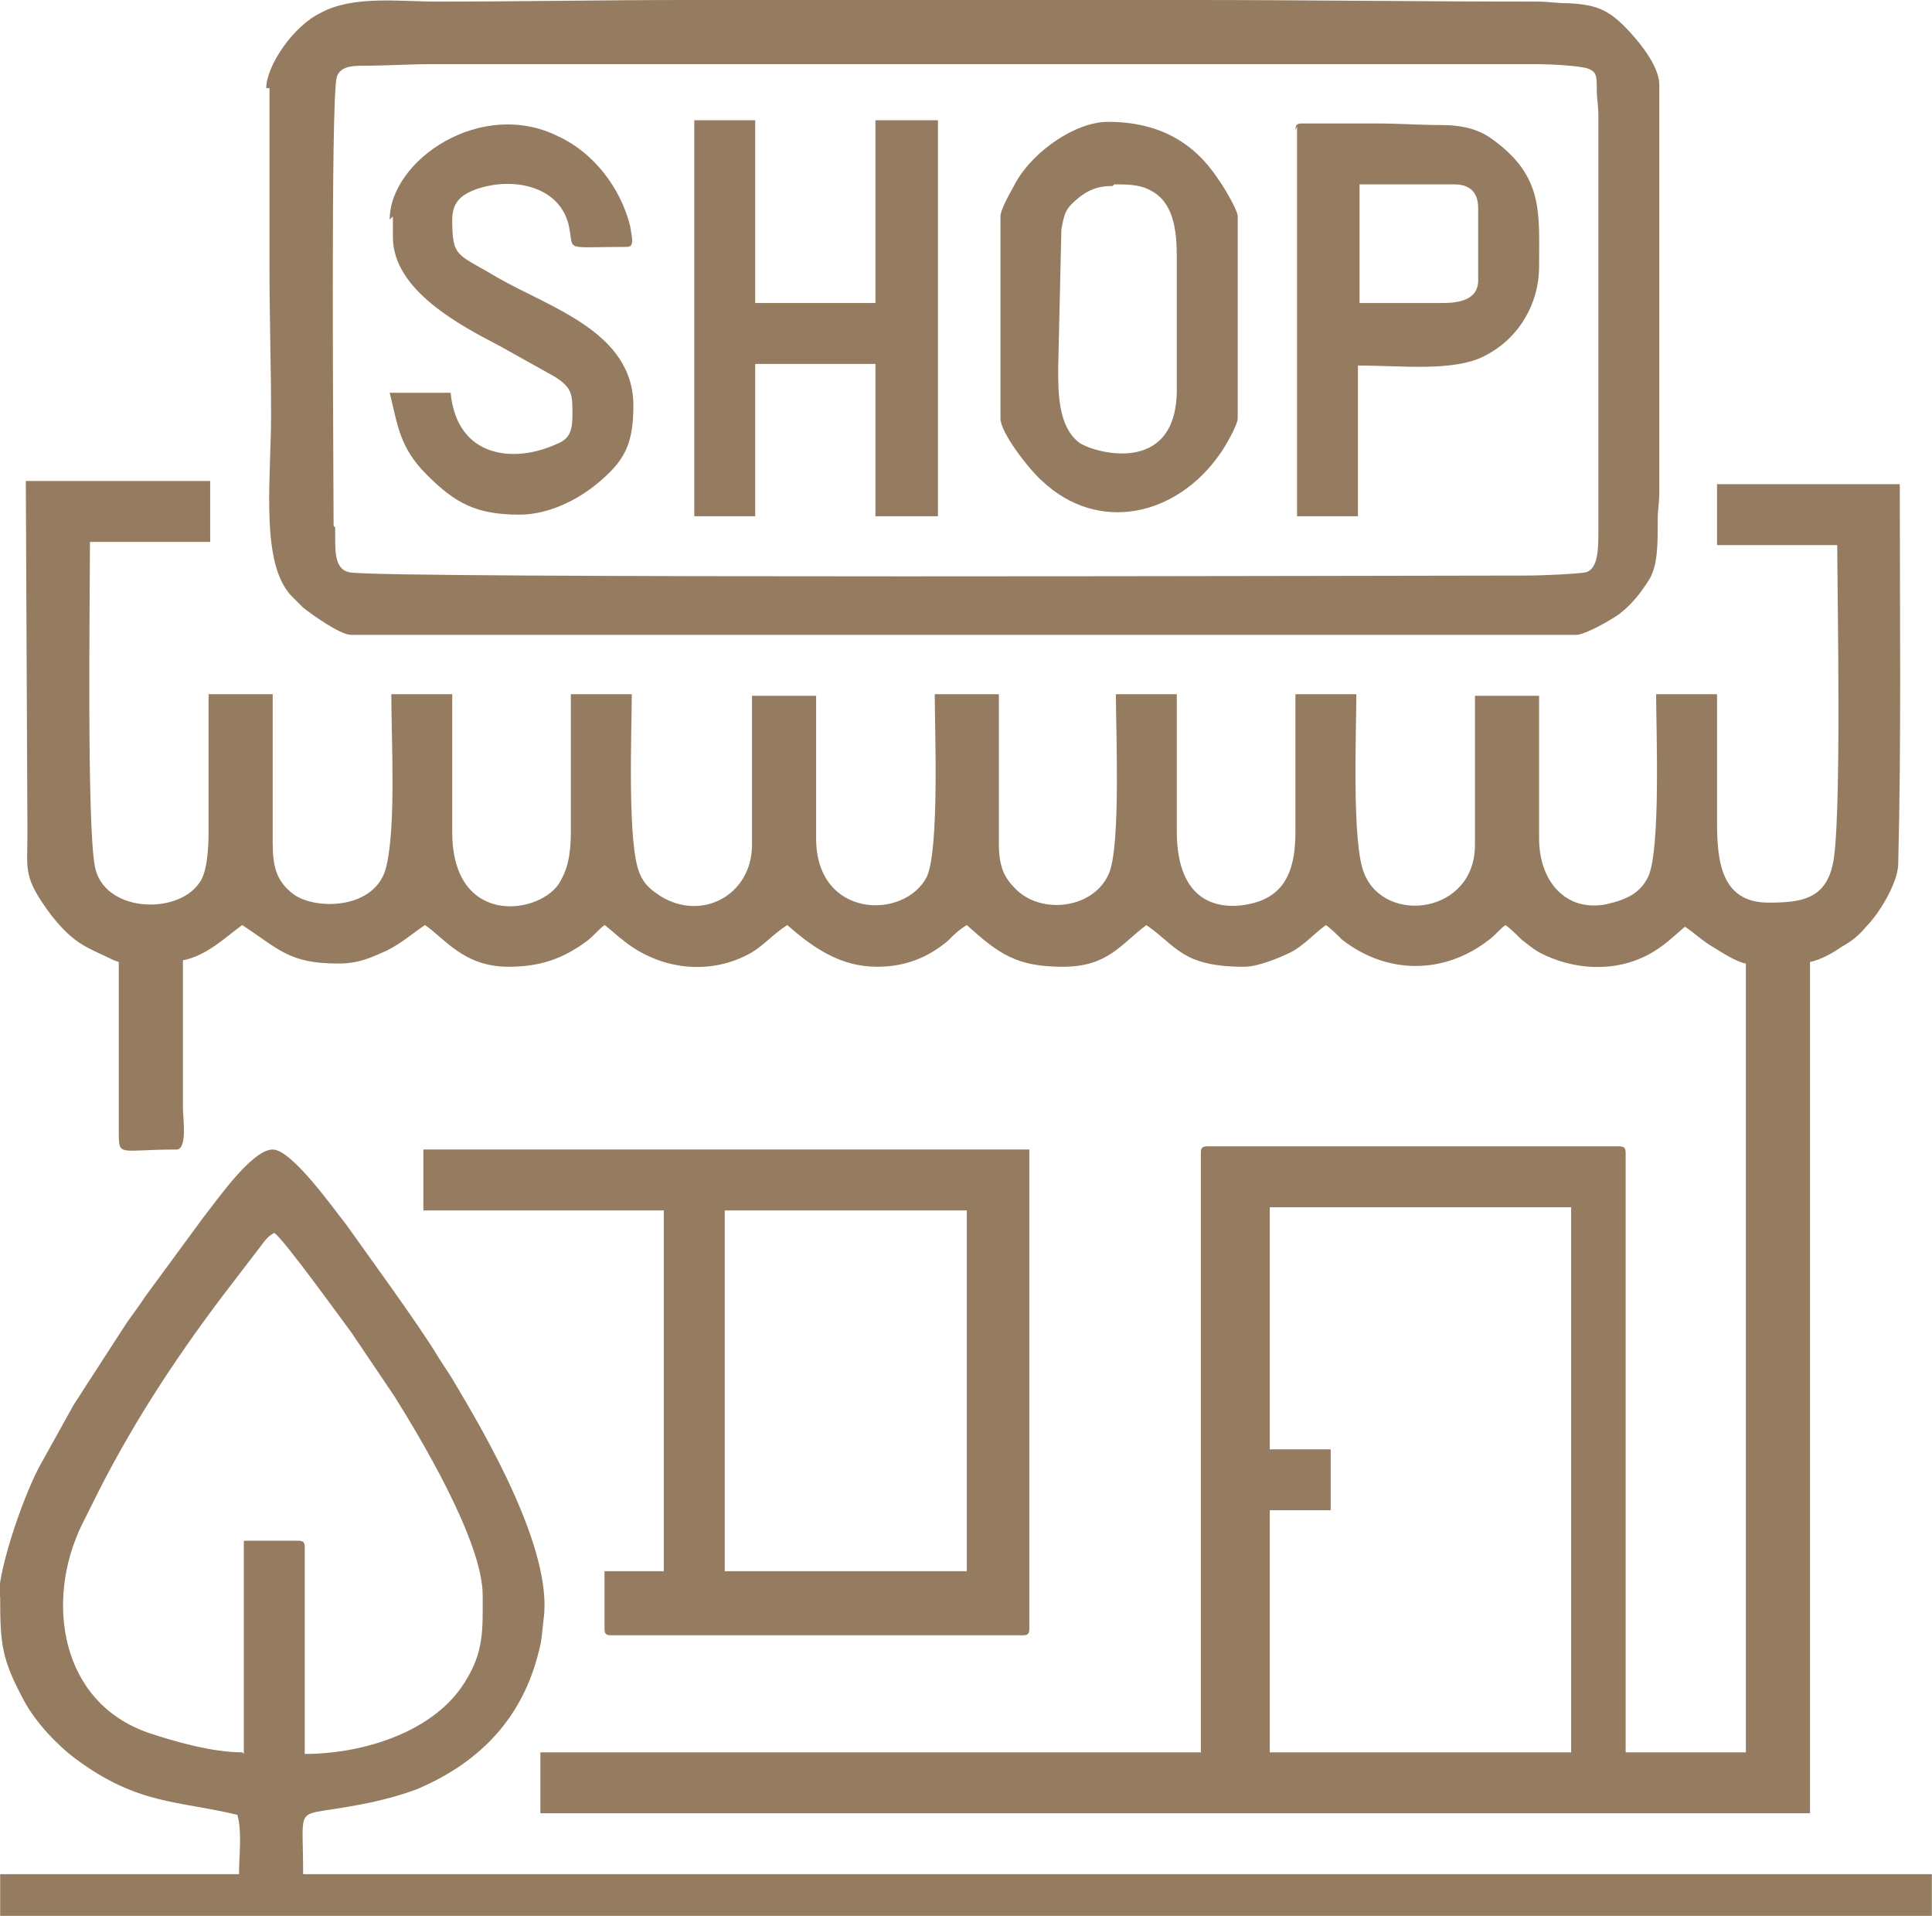 <?xml version="1.0" encoding="UTF-8"?> <svg xmlns="http://www.w3.org/2000/svg" xmlns:xlink="http://www.w3.org/1999/xlink" xmlns:xodm="http://www.corel.com/coreldraw/odm/2003" xml:space="preserve" width="16.293mm" height="16.155mm" version="1.1" style="shape-rendering:geometricPrecision; text-rendering:geometricPrecision; image-rendering:optimizeQuality; fill-rule:evenodd; clip-rule:evenodd" viewBox="0 0 12.05 11.95"> <defs> <style type="text/css"> .fil0 {fill:#957B5F} </style> </defs> <g id="Слой_x0020_1">  <g id="_2828524687072"> <path class="fil0" d="M7.92 7.53l1.88 0 0 3.4 -1.88 0 0 -1.51 0.38 0 0 -0.38 -0.38 0 0 -1.51zm-7.18 -1.53l-0 1.06c-0,0.16 0,0.11 0.36,0.11 0.07,0 0.04,-0.2 0.04,-0.26l0 -0.92c0.15,-0.03 0.26,-0.14 0.37,-0.22 0.23,0.15 0.29,0.24 0.6,0.24 0.13,0 0.21,-0.04 0.3,-0.08 0.1,-0.05 0.15,-0.1 0.24,-0.16 0.12,0.08 0.24,0.26 0.52,0.26 0.2,0 0.34,-0.05 0.49,-0.16 0.05,-0.04 0.07,-0.07 0.11,-0.1 0.03,0.02 0.07,0.06 0.11,0.09 0.23,0.19 0.55,0.23 0.81,0.08 0.08,-0.05 0.14,-0.12 0.22,-0.17 0.16,0.14 0.33,0.26 0.56,0.26 0.18,-0 0.32,-0.06 0.44,-0.16 0.04,-0.04 0.07,-0.07 0.12,-0.1 0.2,0.18 0.31,0.26 0.6,0.26 0.28,0 0.36,-0.14 0.52,-0.26 0.19,0.13 0.22,0.26 0.61,0.26 0.09,0 0.23,-0.06 0.29,-0.09 0.08,-0.04 0.15,-0.12 0.22,-0.17 0.03,0.02 0.07,0.06 0.1,0.09 0.28,0.22 0.64,0.22 0.92,0 0.04,-0.03 0.07,-0.07 0.1,-0.09 0.03,0.02 0.07,0.06 0.1,0.09 0.04,0.03 0.06,0.05 0.11,0.08 0.21,0.11 0.47,0.13 0.69,0.01 0.09,-0.05 0.15,-0.11 0.22,-0.17 0.06,0.04 0.11,0.09 0.18,0.13 0.05,0.03 0.14,0.09 0.2,0.1l0 4.92 -0.75 0 0 -3.74c0,-0.03 -0.01,-0.04 -0.04,-0.04l-2.57 0c-0.03,0 -0.04,0.01 -0.04,0.04l0 3.74 -4.12 0 0 0.38 7.92 0 0 -5.31c0.06,-0.01 0.15,-0.06 0.19,-0.09 0.07,-0.04 0.11,-0.07 0.16,-0.13 0.08,-0.08 0.19,-0.26 0.2,-0.38 0.02,-0.79 0.01,-1.58 0.01,-2.38l-1.14 0 0 0.38 0.75 0c0,0.3 0.03,1.77 -0.03,2 -0.05,0.21 -0.2,0.23 -0.4,0.23 -0.3,0 -0.32,-0.27 -0.32,-0.51l0 -0.79 -0.38 0c0,0.21 0.03,0.97 -0.05,1.14 -0.05,0.1 -0.13,0.14 -0.26,0.17 -0.25,0.05 -0.42,-0.14 -0.42,-0.41l0 -0.89 -0.4 0 0 0.93c0,0.43 -0.56,0.5 -0.69,0.18 -0.08,-0.18 -0.05,-0.89 -0.05,-1.12l-0.38 0 0 0.86c0,0.29 -0.1,0.44 -0.37,0.46 -0.28,0.01 -0.37,-0.21 -0.37,-0.46l0 -0.86 -0.38 0c0,0.23 0.03,0.92 -0.04,1.11 -0.09,0.23 -0.43,0.27 -0.59,0.1 -0.07,-0.07 -0.1,-0.14 -0.1,-0.28l0 -0.93 -0.4 0c0,0.21 0.03,0.97 -0.05,1.14 -0.14,0.27 -0.69,0.26 -0.69,-0.24l0 -0.89 -0.4 0 0 0.93c0,0.31 -0.31,0.48 -0.57,0.32 -0.06,-0.04 -0.1,-0.07 -0.13,-0.14 -0.08,-0.18 -0.05,-0.89 -0.05,-1.12l-0.38 0 0 0.86c0,0.14 -0.02,0.24 -0.08,0.33 -0.14,0.19 -0.66,0.25 -0.66,-0.33l0 -0.86 -0.38 0c0,0.28 0.03,0.81 -0.03,1.07 -0.06,0.28 -0.46,0.28 -0.59,0.17 -0.1,-0.08 -0.12,-0.17 -0.12,-0.32l0 -0.92 -0.4 0 0 0.86c0,0.11 -0.01,0.26 -0.06,0.32 -0.14,0.2 -0.6,0.18 -0.65,-0.11 -0.05,-0.28 -0.03,-1.67 -0.03,-2.02l0.75 0 0 -0.38 -1.15 0 0.01 2.2c0,0.23 -0.03,0.27 0.15,0.51 0.15,0.19 0.23,0.2 0.39,0.28z"></path> <path class="fil0" d="M2.08 3.28c0,-0.33 -0.02,-2.67 0.02,-2.8 0.02,-0.06 0.08,-0.07 0.16,-0.07 0.16,-0 0.28,-0.01 0.45,-0.01l6.88 0c0.07,0 0.28,0.01 0.32,0.03 0.05,0.02 0.05,0.05 0.05,0.13 0,0.06 0.01,0.09 0.01,0.17l0 2.57c0,0.12 0,0.25 -0.08,0.27 -0.05,0.01 -0.28,0.02 -0.35,0.02 -0.75,0 -7.18,0.02 -7.36,-0.02 -0.1,-0.02 -0.09,-0.14 -0.09,-0.28zm-0.4 -2.73l0 1.11c0,0.32 0.01,0.61 0.01,0.93 0,0.37 -0.06,0.85 0.09,1.08 0.02,0.03 0.03,0.04 0.05,0.06 0.01,0.01 0.02,0.02 0.03,0.03 0.01,0.01 0.02,0.02 0.03,0.03 0.05,0.04 0.23,0.17 0.3,0.17l7.64 0c0.06,0 0.23,-0.1 0.27,-0.13 0.08,-0.06 0.14,-0.14 0.19,-0.22 0.05,-0.09 0.05,-0.21 0.05,-0.36 -0,-0.08 0.01,-0.11 0.01,-0.19l-0 -2.53c0,-0.1 -0.09,-0.22 -0.14,-0.28 -0.16,-0.19 -0.24,-0.22 -0.43,-0.23 -0.08,-0 -0.11,-0.01 -0.2,-0.01 -0.72,0 -1.43,-0.01 -2.16,-0.01l-3.13 0c-0.54,0 -1.04,0.01 -1.57,0.01 -0.22,0 -0.52,-0.04 -0.72,0.07 -0.17,0.08 -0.34,0.33 -0.34,0.47z"></path> <path class="fil0" d="M1.51 10.93c-0.19,0 -0.43,-0.07 -0.58,-0.12 -0.56,-0.19 -0.65,-0.83 -0.42,-1.3 0.02,-0.04 0.04,-0.08 0.06,-0.12 0.23,-0.47 0.51,-0.9 0.82,-1.31l0.23 -0.3c0.03,-0.04 0.05,-0.07 0.09,-0.09 0.06,0.04 0.42,0.54 0.48,0.62l0.27 0.4c0.15,0.24 0.55,0.9 0.55,1.24 0,0.21 0.01,0.35 -0.11,0.54 -0.19,0.31 -0.63,0.45 -1,0.45l0 -1.29c0,-0.03 -0.01,-0.04 -0.04,-0.04l-0.34 0 0 1.33zm-1.51 -0.97c0,0.3 0.01,0.39 0.15,0.65 0.07,0.13 0.2,0.27 0.32,0.36 0.39,0.29 0.64,0.26 1.01,0.35 0.03,0.11 0.01,0.25 0.01,0.37l-1.49 0 0 0.27 12.05 0 0 -0.27 -10.16 0c0,-0.38 -0.04,-0.37 0.15,-0.4 0.2,-0.03 0.37,-0.06 0.56,-0.13 0.4,-0.17 0.66,-0.45 0.76,-0.86 0.02,-0.07 0.02,-0.12 0.03,-0.2 0.06,-0.43 -0.36,-1.15 -0.57,-1.5 -0.03,-0.05 -0.06,-0.09 -0.09,-0.14 -0.12,-0.2 -0.45,-0.65 -0.57,-0.82 -0.08,-0.1 -0.34,-0.47 -0.46,-0.47 -0.13,0 -0.35,0.32 -0.43,0.42l-0.36 0.49c-0.04,0.06 -0.07,0.1 -0.12,0.17l-0.22 0.34c-0.04,0.06 -0.07,0.11 -0.11,0.17l-0.2 0.36c-0.1,0.17 -0.27,0.65 -0.27,0.85z"></path> <path class="fil0" d="M4.52 7.55l1.51 0 0 2.25 -1.51 0 0 -2.25zm-1.89 0l1.51 0 0 2.25 -0.37 0 0 0.36c0,0.03 0.01,0.04 0.04,0.04l2.57 0c0.03,0 0.04,-0.01 0.04,-0.04l0 -2.99 -3.78 0 0 0.38z"></path> <polygon class="fil0" points="4.33,3.22 4.71,3.22 4.71,2.27 5.46,2.27 5.46,3.22 5.85,3.22 5.85,0.75 5.46,0.75 5.46,1.89 4.71,1.89 4.71,0.75 4.33,0.75 "></polygon> <path class="fil0" d="M6.95 1.15c0.07,0 0.15,0 0.21,0.03 0.16,0.07 0.18,0.25 0.18,0.43l0 0.82c0,0.55 -0.53,0.39 -0.61,0.33 -0.13,-0.1 -0.13,-0.31 -0.13,-0.46l0.02 -0.87c0.02,-0.11 0.03,-0.13 0.1,-0.19 0.06,-0.05 0.12,-0.08 0.22,-0.08zm-0.71 0.2l0 1.26c0,0.09 0.18,0.32 0.26,0.39 0.35,0.33 0.84,0.22 1.11,-0.17 0.03,-0.04 0.11,-0.18 0.11,-0.22l0 -1.26c0,-0.04 -0.09,-0.19 -0.12,-0.23 -0.15,-0.23 -0.37,-0.36 -0.69,-0.36 -0.2,0 -0.46,0.18 -0.57,0.37 -0.02,0.04 -0.1,0.17 -0.1,0.22z"></path> <path class="fil0" d="M9 1.89l-0.52 0 0 -0.74 0.59 0c0.1,0 0.15,0.05 0.15,0.15l0 0.45c0,0.12 -0.12,0.14 -0.22,0.14zm-0.91 -1.1l0 2.43 0.38 0 0 -0.94c0.27,0 0.6,0.04 0.79,-0.06 0.2,-0.1 0.34,-0.31 0.34,-0.56 0,-0.33 0.03,-0.56 -0.29,-0.79 -0.08,-0.06 -0.18,-0.09 -0.32,-0.09 -0.14,0 -0.26,-0.01 -0.41,-0.01l-0.46 0c-0.03,0 -0.04,0.01 -0.04,0.04z"></path> <path class="fil0" d="M2.45 1.35l0 0.13c0,0.33 0.42,0.55 0.67,0.68l0.34 0.19c0.11,0.07 0.11,0.11 0.11,0.24 0,0.1 -0.02,0.15 -0.1,0.18 -0.26,0.12 -0.62,0.09 -0.66,-0.32l-0.38 0c0.05,0.2 0.06,0.34 0.23,0.51 0.18,0.18 0.31,0.25 0.58,0.25 0.19,0 0.37,-0.1 0.48,-0.19 0.17,-0.14 0.23,-0.24 0.23,-0.49 0,-0.46 -0.52,-0.61 -0.85,-0.8 -0.25,-0.15 -0.28,-0.12 -0.28,-0.36 0,-0.12 0.07,-0.16 0.15,-0.19 0.23,-0.08 0.53,-0.02 0.58,0.24 0.03,0.15 -0.04,0.12 0.36,0.12 0.05,0 0.03,-0.06 0.02,-0.13 -0.06,-0.24 -0.23,-0.46 -0.45,-0.56 -0.48,-0.24 -1.05,0.15 -1.05,0.52z"></path> </g> </g> </svg> 